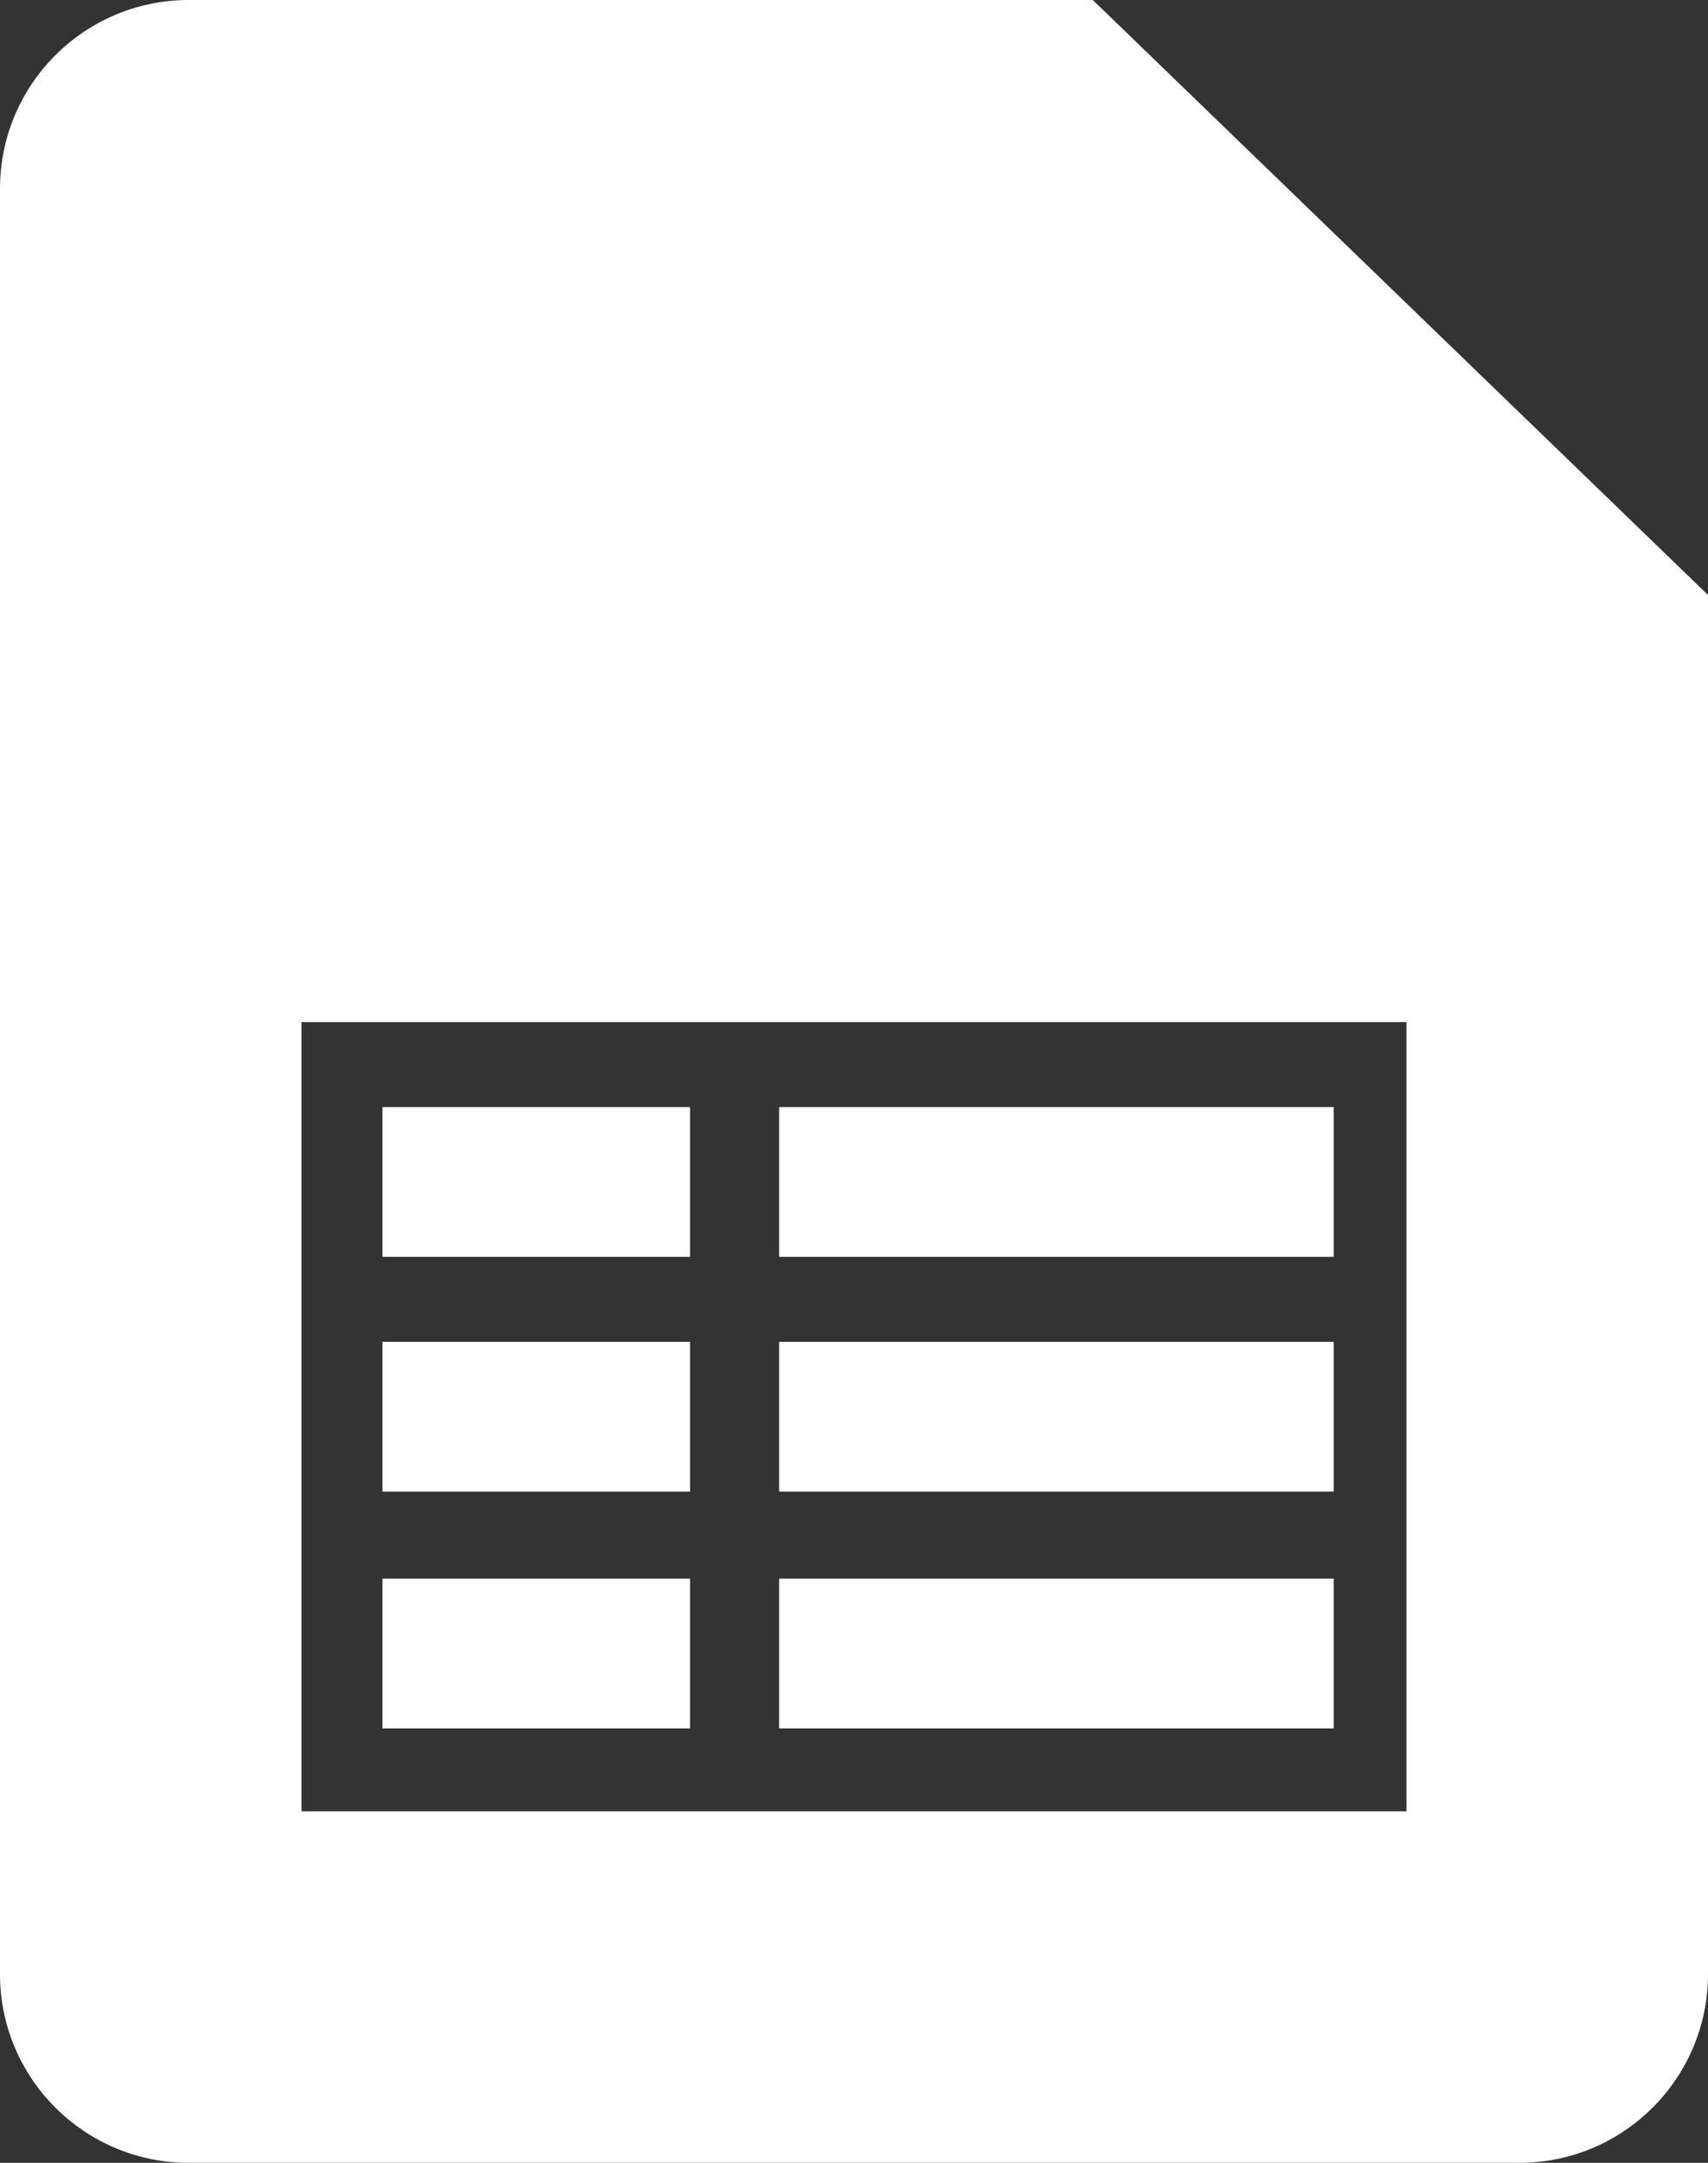 <?xml version="1.0" encoding="utf-8"?>
<!-- Generator: Adobe Illustrator 21.0.2, SVG Export Plug-In . SVG Version: 6.00 Build 0)  -->
<svg version="1.1" id="Layer_1" xmlns="http://www.w3.org/2000/svg" xmlns:xlink="http://www.w3.org/1999/xlink" x="0px" y="0px"
	 viewBox="0 0 197.425 250" style="enable-background:new 0 0 197.425 250;" xml:space="preserve">
<rect x="0" y="0" width="197.425" height="250" fill="#333333" stroke="none"/>
<style type="text/css">
	.st0{fill:#4285F4;}
	.st1{fill:#EA4335;}
	.st2{fill:#FBBC05;}
	.st3{fill:#34A853;}
	.st4{fill:#0177B5;}
	.st5{fill:#FFFFFF;}
	.st6{fill-rule:evenodd;clip-rule:evenodd;fill:url(#SVGID_1_);}
	.st7{fill:#E2D8FF;}
	.st8{fill-rule:evenodd;clip-rule:evenodd;fill:#9F7FFF;}
	.st9{fill-rule:evenodd;clip-rule:evenodd;fill:#231F20;}
	.st10{fill-rule:evenodd;clip-rule:evenodd;fill:#FFFFFF;}
	.st11{fill:#A7A9AC;}
	.st12{fill:#ED1C27;}
	.st13{fill:#231F20;}
	.st14{fill:#00B6E2;}
	.st15{fill:#365EBE;}
	.st16{fill:#505050;}
	.st17{fill:#EA9740;}
	.st18{fill:#5D6265;}
	.st19{fill:#8CC53F;}
	.st20{fill:#0071C5;}
	.st21{fill:#EC1C24;}
	.st22{fill:#0E9D57;}
	.st23{opacity:0.5;fill:#7DC9A7;}
	.st24{opacity:0.7;fill:#0A7641;}
	.st25{fill:#E7F5EF;}
	.st26{opacity:0.5;}
	.st27{fill:url(#SVGID_2_);}
	.st28{fill:#0797DC;}
	.st29{fill:#0E91D6;}
	.st30{fill:#0DADEA;}
	.st31{fill:#00ADEF;}
	.st32{fill:#019FDE;}
	.st33{fill:#637077;}
	.st34{fill:#FDFDFD;}
	.st35{fill:none;}
	.st36{fill:url(#SVGID_3_);}
	.st37{fill:url(#SVGID_4_);}
	.st38{fill:url(#SVGID_5_);}
	.st39{fill:#00A9E4;}
	.st40{fill:#2D5379;}
	.st41{fill:#2B5378;}
	.st42{fill:#D5D6D8;}
	.st43{fill:#EEEFEF;}
</style>
<g>
	<g>
		<rect x="90.058" y="182.473" class="st5" width="64.108" height="17.31"/>
		<rect x="90.058" y="127.97" class="st5" width="64.108" height="17.31"/>
		<rect x="44.21" y="127.97" class="st5" width="35.555" height="17.31"/>
		<rect x="90.058" y="155.104" class="st5" width="64.108" height="17.31"/>
		<rect x="44.21" y="155.104" class="st5" width="35.555" height="17.31"/>
		<path class="st5" d="M126.314,0H21.819C9.769,0,0,9.769,0,21.819v206.362C0,240.231,9.769,250,21.819,250h153.787
			c12.05,0,21.819-9.769,21.819-21.819V68.771L126.314,0z M162.572,209.373H34.854v-91.227h127.718V209.373z"/>
		<rect x="44.21" y="182.473" class="st5" width="35.555" height="17.31"/>
	</g>
</g>
</svg>
